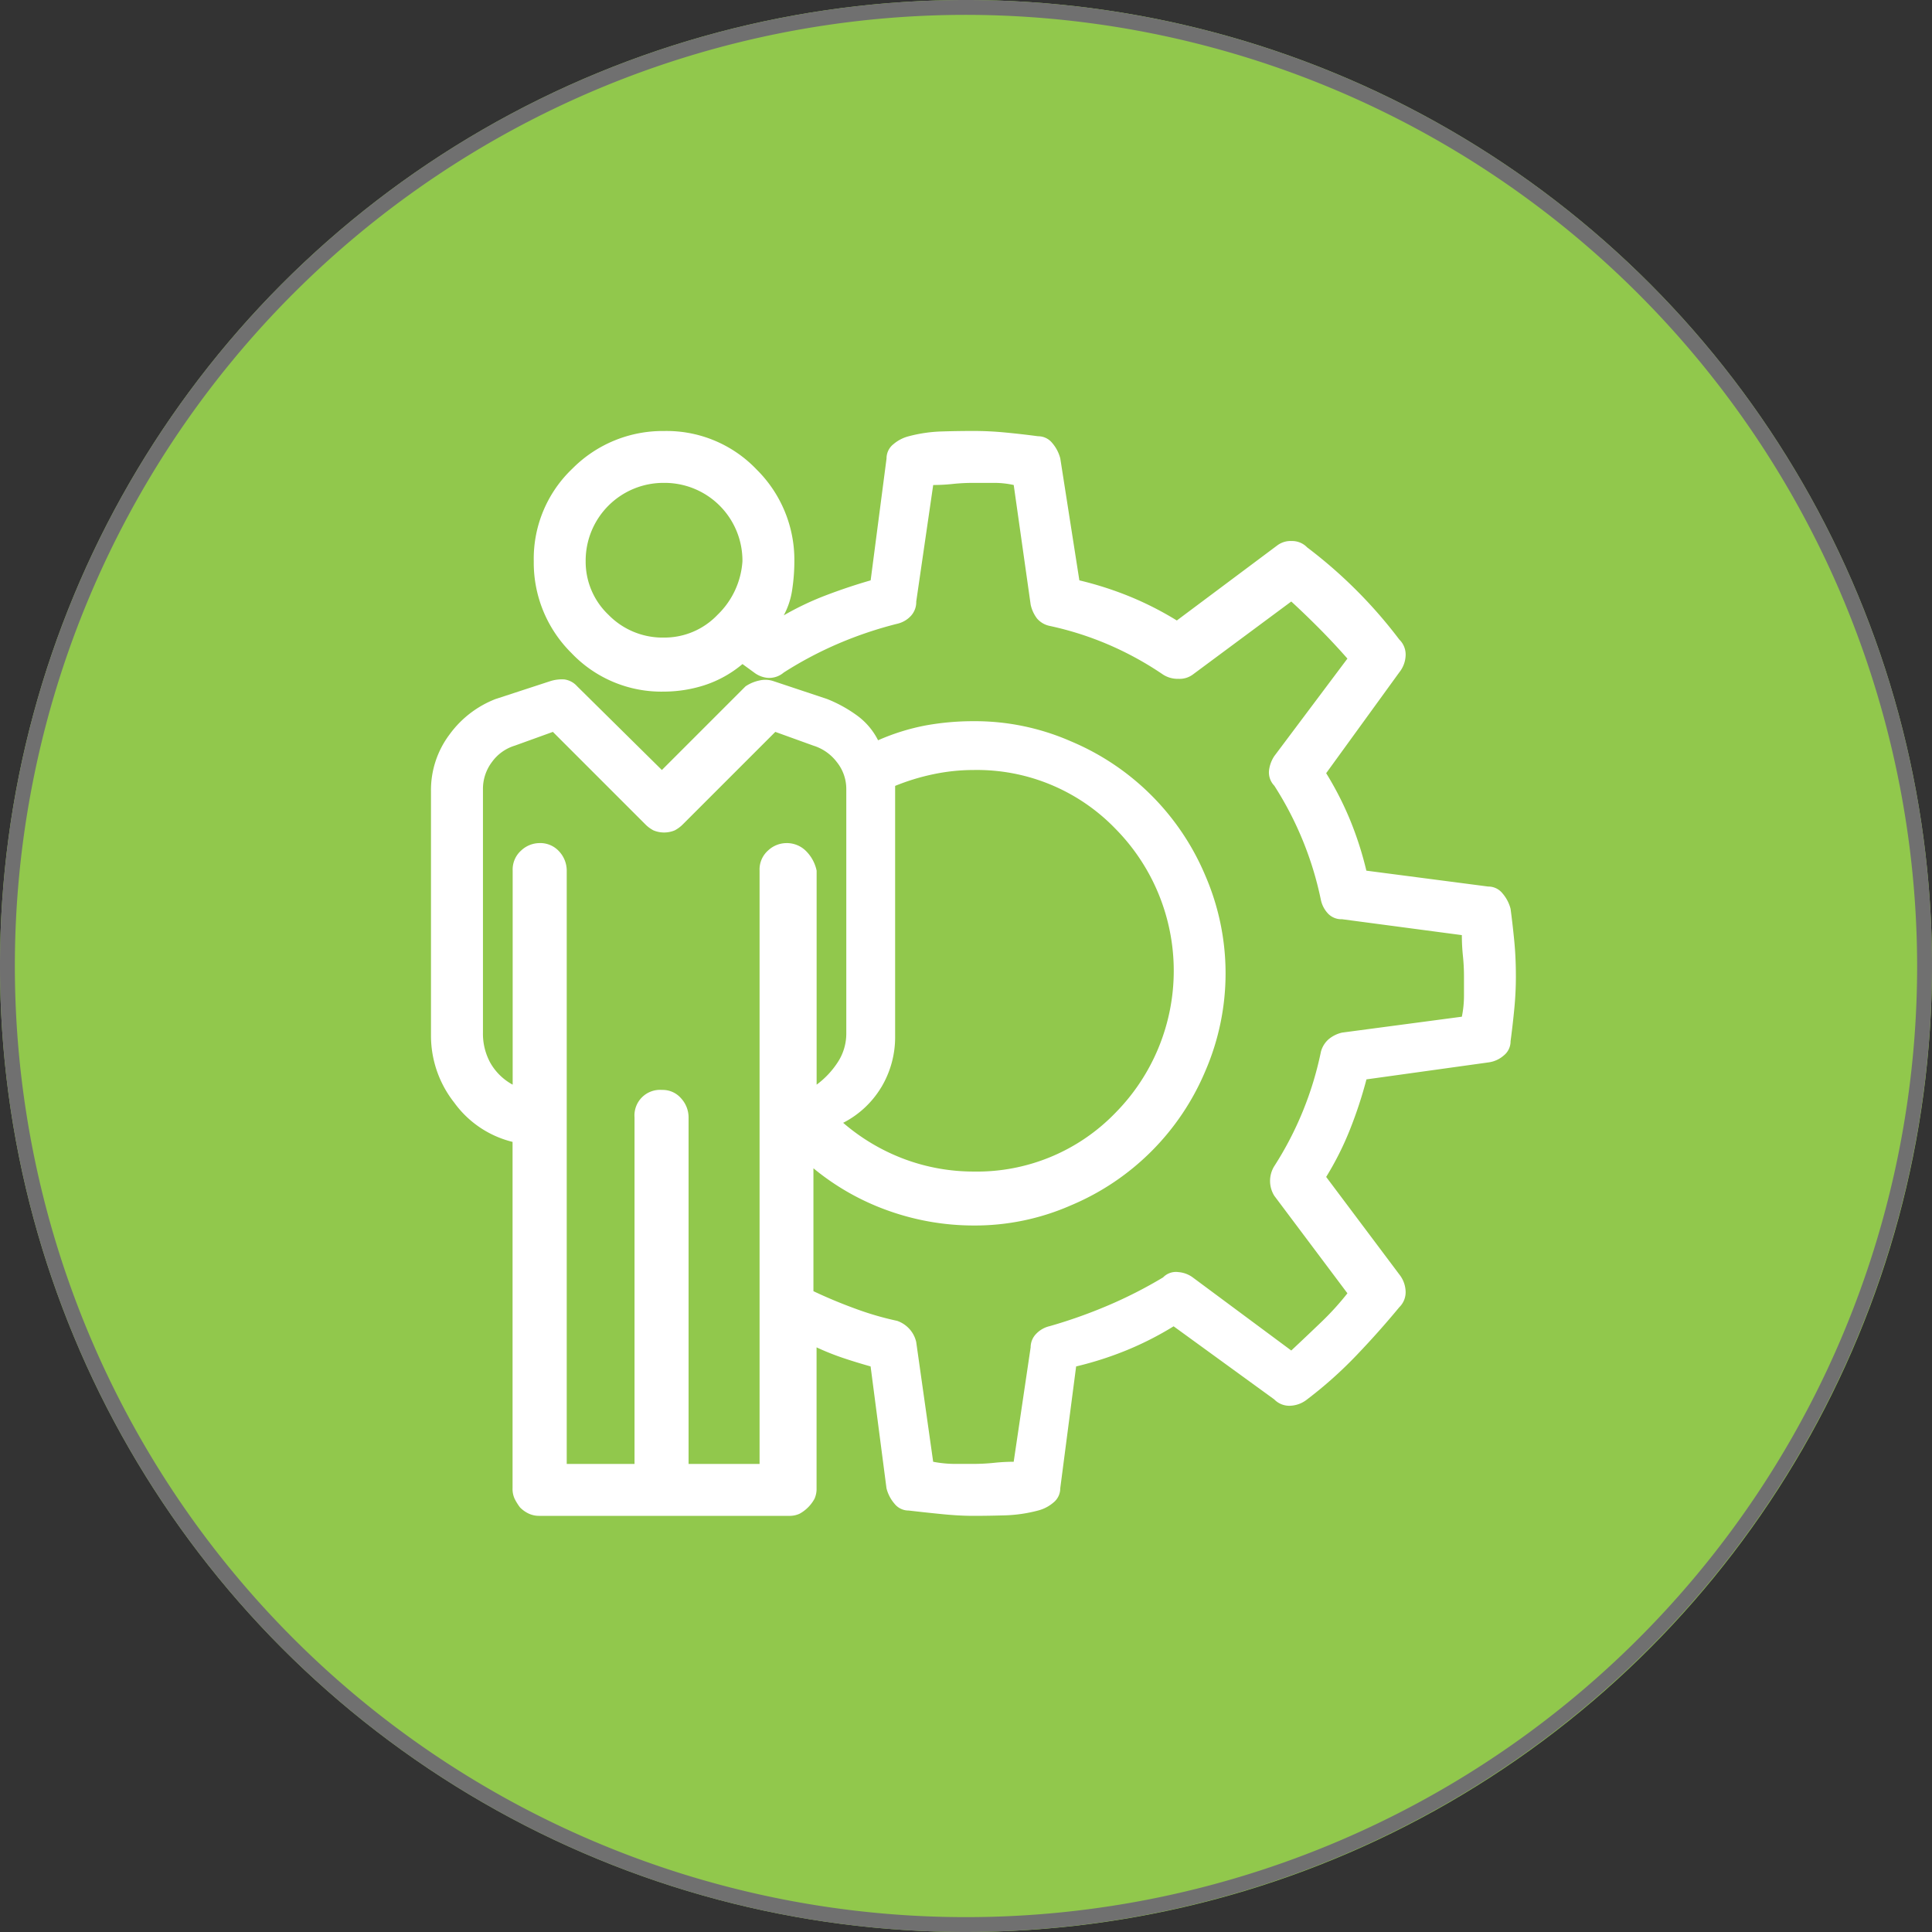 <svg xmlns="http://www.w3.org/2000/svg" width="130" height="130" viewBox="0 0 130 130">
  <rect x="0" y="0" width="130" height="130" fill="#333333" stroke="none"/>
  <g id="icon-img3" transform="translate(9.835 -30.845)">
    <g id="Ellipse_1" data-name="Ellipse 1">
      <g id="Group_5" data-name="Group 5">
        <circle id="Ellipse_4" data-name="Ellipse 4" cx="65" cy="65" r="65" transform="translate(-9.835 30.845)" fill="#91c84c"/>
      </g>
      <g id="Group_6" data-name="Group 6">
        <path id="Path_4" data-name="Path 4" d="M55.165,160.845a65,65,0,1,1,65-65A65.074,65.074,0,0,1,55.165,160.845Zm0-129a64,64,0,1,0,64,64A64.073,64.073,0,0,0,55.165,31.845Z" fill="#707070"/>
      </g>
    </g>
    <g id="_" data-name=" " style="isolation: isolate">
      <g id="Group_7" data-name="Group 7" transform="translate(11 -9.563)" style="isolation: isolate">
        <path id="Path_5" data-name="Path 5" d="M80.808,101.559q.143,1.07.25,2.175t.107,2.388q0,1.069-.107,2.174c-.071.738-.155,1.461-.25,2.174a1.216,1.216,0,0,1-.463.963,1.941,1.941,0,0,1-1.034.463l-8.2,1.141a29.026,29.026,0,0,1-1.1,3.35A20.4,20.4,0,0,1,68.4,119.6l4.919,6.559a1.944,1.944,0,0,1,.428,1.176,1.408,1.408,0,0,1-.428,1.034q-1.354,1.641-2.887,3.243a28.1,28.1,0,0,1-3.315,2.959,1.942,1.942,0,0,1-1.177.428,1.407,1.407,0,0,1-1.033-.428l-6.772-4.919a21.7,21.7,0,0,1-3.137,1.6,23.021,23.021,0,0,1-3.422,1.1l-1.069,8.2a1.218,1.218,0,0,1-.464.963,2.556,2.556,0,0,1-1.033.534,9.753,9.753,0,0,1-2.175.322c-.737.022-1.461.035-2.174.035q-.927,0-2.032-.108t-2.317-.249a1.212,1.212,0,0,1-.962-.464,2.527,2.527,0,0,1-.535-1.033l-1.069-8.2q-1-.283-1.854-.57a17.355,17.355,0,0,1-1.782-.713v9.481a1.6,1.6,0,0,1-.142.713,2.53,2.53,0,0,1-1,1,1.591,1.591,0,0,1-.713.143H15.436a1.648,1.648,0,0,1-.677-.143,2.021,2.021,0,0,1-.606-.428,3.7,3.7,0,0,1-.356-.57,1.575,1.575,0,0,1-.143-.713V117.243a6.85,6.85,0,0,1-3.921-2.638,7.273,7.273,0,0,1-1.568-4.491V93.646a6.22,6.22,0,0,1,1.247-3.814,6.914,6.914,0,0,1,3.1-2.388l3.707-1.212a2.605,2.605,0,0,1,.926-.107,1.409,1.409,0,0,1,.856.463l5.7,5.632,5.632-5.632a2.654,2.654,0,0,1,.927-.391,1.727,1.727,0,0,1,.926.035l3.636,1.212a9.146,9.146,0,0,1,2,1.1,4.638,4.638,0,0,1,1.426,1.676,14.718,14.718,0,0,1,3.208-1,17.988,17.988,0,0,1,3.208-.285,16.067,16.067,0,0,1,6.559,1.354,16.9,16.9,0,0,1,9.053,9.054,16.55,16.55,0,0,1,0,13.117,16.9,16.9,0,0,1-9.053,9.054,16.051,16.051,0,0,1-6.559,1.355,17.1,17.1,0,0,1-5.632-.963,16.674,16.674,0,0,1-5.133-2.887v8.27q1.354.641,2.816,1.175a20.29,20.29,0,0,0,2.816.821,2,2,0,0,1,.784.5,1.942,1.942,0,0,1,.5.926l1.141,8.056a7.875,7.875,0,0,0,1.39.143h1.319a13.426,13.426,0,0,0,1.39-.072,12.461,12.461,0,0,1,1.319-.071l1.141-7.7a1.293,1.293,0,0,1,.356-.892,1.821,1.821,0,0,1,.927-.534,33.423,33.423,0,0,0,3.921-1.39,30.171,30.171,0,0,0,3.707-1.889,1.2,1.2,0,0,1,1.034-.357,1.874,1.874,0,0,1,.962.357l6.63,4.919q1.069-1,2.031-1.925a18.629,18.629,0,0,0,1.747-1.925l-4.919-6.559a1.89,1.89,0,0,1,0-2,22.7,22.7,0,0,0,3.137-7.7,1.7,1.7,0,0,1,.5-.82,2.143,2.143,0,0,1,.927-.463l8.055-1.069a7.078,7.078,0,0,0,.143-1.39v-1.319a13.424,13.424,0,0,0-.072-1.39,13.42,13.42,0,0,1-.071-1.391l-8.055-1.069a1.25,1.25,0,0,1-.927-.356,1.924,1.924,0,0,1-.5-.927,22.7,22.7,0,0,0-3.137-7.7,1.292,1.292,0,0,1-.356-1.035,2.227,2.227,0,0,1,.356-.961l4.919-6.559Q68.9,83.666,67.94,82.7t-1.888-1.818L59.422,85.8a1.5,1.5,0,0,1-.962.285,1.814,1.814,0,0,1-1.034-.285,21.85,21.85,0,0,0-3.707-2.031A21.535,21.535,0,0,0,49.8,82.525a1.524,1.524,0,0,1-.856-.5,2.372,2.372,0,0,1-.427-.927l-1.141-8.055a6.071,6.071,0,0,0-1.319-.143h-1.39a13.4,13.4,0,0,0-1.39.071,12.483,12.483,0,0,1-1.319.072l-1.141,7.841a1.376,1.376,0,0,1-.356.962,1.8,1.8,0,0,1-.927.535A26.421,26.421,0,0,0,35.611,83.7,25.333,25.333,0,0,0,31.9,85.662a1.5,1.5,0,0,1-1.1.356,1.764,1.764,0,0,1-.891-.356l-.784-.571a7.661,7.661,0,0,1-2.566,1.426,8.968,8.968,0,0,1-2.709.428,8.351,8.351,0,0,1-6.238-2.6,8.541,8.541,0,0,1-2.531-6.167,8.359,8.359,0,0,1,2.6-6.237,8.55,8.55,0,0,1,6.167-2.531,8.364,8.364,0,0,1,6.237,2.6,8.552,8.552,0,0,1,2.531,6.167,12.9,12.9,0,0,1-.143,1.89,5.207,5.207,0,0,1-.57,1.746,19.688,19.688,0,0,1,2.852-1.354q1.5-.57,2.994-1l1.069-8.2a1.215,1.215,0,0,1,.464-.963,2.561,2.561,0,0,1,1.033-.534,9.743,9.743,0,0,1,2.175-.321q1.1-.035,2.174-.035t2.174.107q1.105.106,2.175.249a1.22,1.22,0,0,1,.962.464,2.558,2.558,0,0,1,.535,1.033l1.283,8.2a23.255,23.255,0,0,1,3.422,1.1,21.842,21.842,0,0,1,3.136,1.6l6.773-5.062a1.5,1.5,0,0,1,.962-.285,1.406,1.406,0,0,1,1.034.428,31.852,31.852,0,0,1,6.2,6.2,1.411,1.411,0,0,1,.428,1.034,1.939,1.939,0,0,1-.428,1.176L68.4,92.434a21.9,21.9,0,0,1,1.605,3.137,23.1,23.1,0,0,1,1.1,3.422l8.2,1.069a1.218,1.218,0,0,1,.963.463A2.566,2.566,0,0,1,80.808,101.559Zm-48.761-4.42a1.821,1.821,0,0,1,1.39.571,2.608,2.608,0,0,1,.677,1.283v14.4a5.81,5.81,0,0,0,1.39-1.462,3.522,3.522,0,0,0,.606-2.031V93.5a2.887,2.887,0,0,0-.641-1.818,3.148,3.148,0,0,0-1.569-1.1l-2.566-.927-6.2,6.2a2.257,2.257,0,0,1-.571.428,1.858,1.858,0,0,1-1.425,0,2.222,2.222,0,0,1-.571-.428l-6.2-6.2-2.566.927a2.953,2.953,0,0,0-1.533,1.1,2.991,2.991,0,0,0-.606,1.818v16.4a4.076,4.076,0,0,0,.5,2.031,3.832,3.832,0,0,0,1.5,1.462v-14.4a1.709,1.709,0,0,1,.57-1.355,1.82,1.82,0,0,1,1.212-.5,1.709,1.709,0,0,1,1.355.571,1.9,1.9,0,0,1,.5,1.283v39.922h4.562V115.6a1.722,1.722,0,0,1,1.854-1.853,1.629,1.629,0,0,1,1.283.57,1.9,1.9,0,0,1,.5,1.283v23.312h4.777V98.993a1.705,1.705,0,0,1,.57-1.355A1.818,1.818,0,0,1,32.047,97.139Zm-8.2-13.83a4.93,4.93,0,0,0,3.6-1.532,5.5,5.5,0,0,0,1.675-3.6A5.233,5.233,0,0,0,23.849,72.9a5.233,5.233,0,0,0-5.276,5.275,4.925,4.925,0,0,0,1.533,3.6A5.089,5.089,0,0,0,23.849,83.309Zm14.614,30.263A6.39,6.39,0,0,1,35.9,115.96a13.6,13.6,0,0,0,4.171,2.46,13.323,13.323,0,0,0,4.6.819,12.946,12.946,0,0,0,9.553-3.956,13.6,13.6,0,0,0,0-19.106,12.943,12.943,0,0,0-9.553-3.957,13.186,13.186,0,0,0-2.709.285,14.76,14.76,0,0,0-2.566.785v16.824A6.561,6.561,0,0,1,38.463,113.572Z" fill="#fff"/>
      </g>
    </g>
  </g>
</svg>
